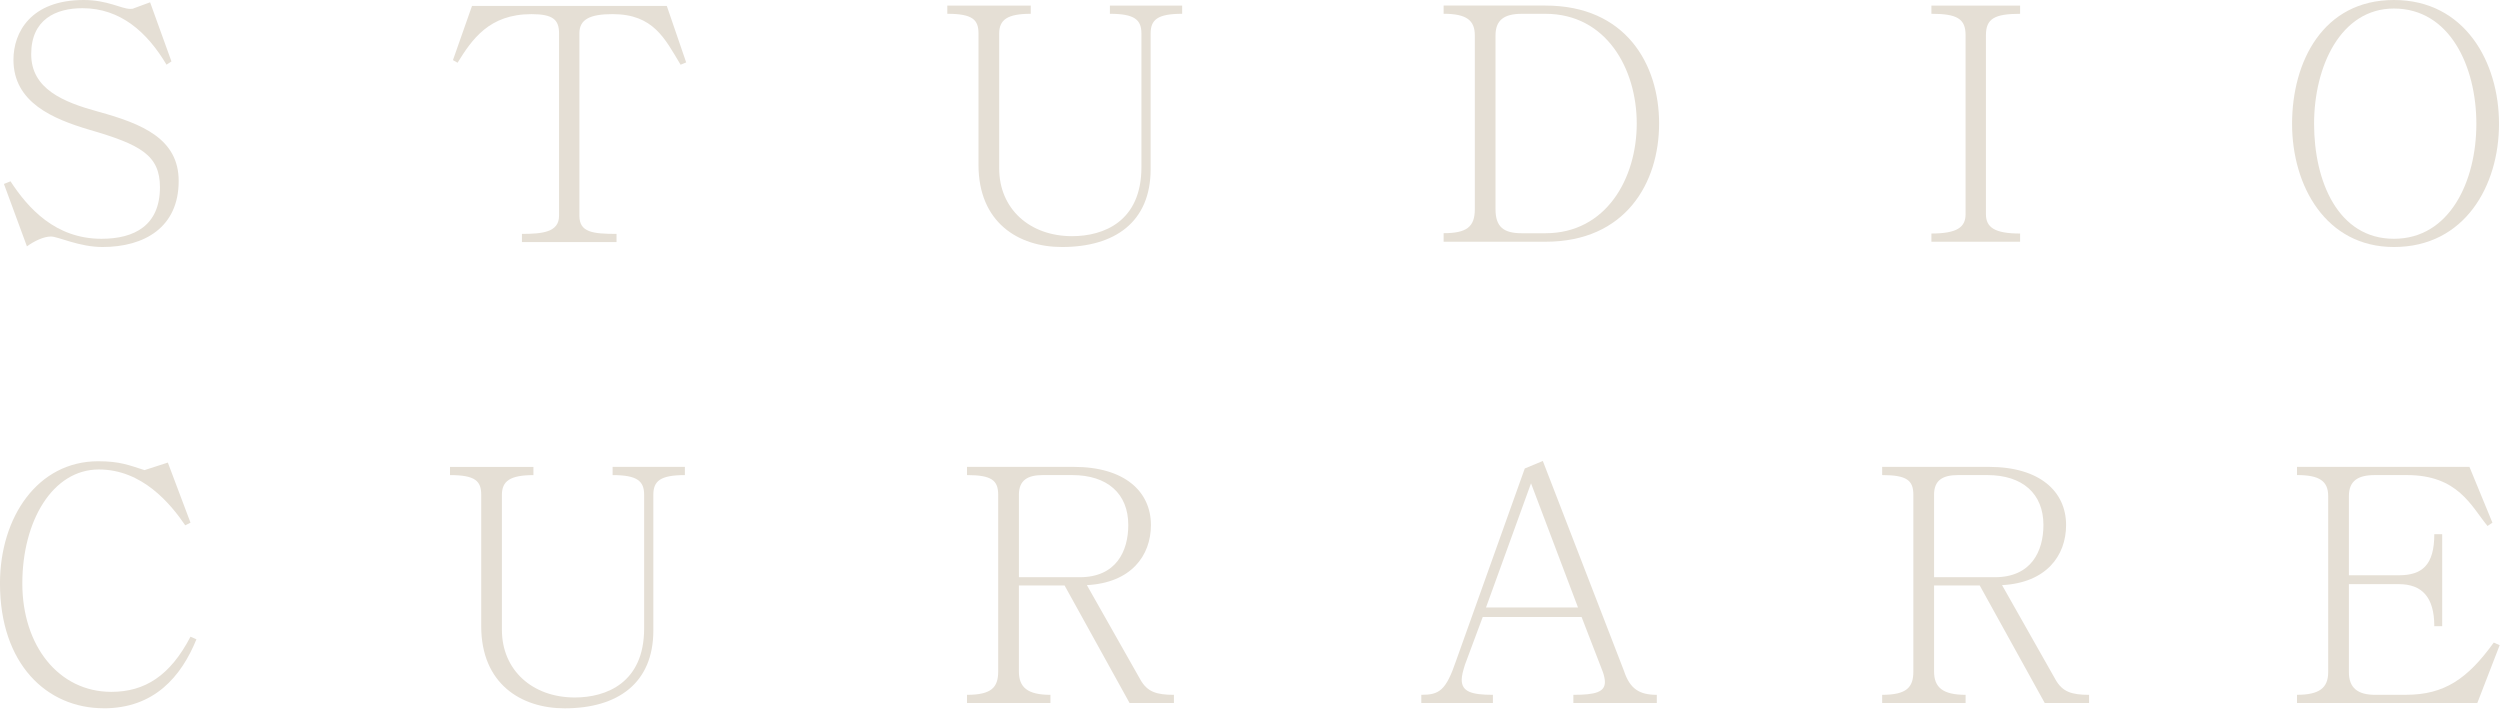 <svg width="1271" height="361" viewBox="0 0 1271 361" fill="none" xmlns="http://www.w3.org/2000/svg">
<g clip-path="url(#clip0_241_94)">
<path d="M51.6 121.4C28.05 121.4 14.19 105.7 5.34 92.18L2 93.52L13.69 125.25C17.36 122.58 22.21 120.24 25.88 120.24C29.55 120.24 40.24 125.58 52.1 125.58C73.48 125.58 90.84 115.56 90.84 92.01C90.84 70.63 72.47 62.95 49.93 56.77C32.23 51.93 15.86 45.25 15.86 27.55C15.86 9.85 28.39 4.17 41.91 4.17C61.28 4.17 74.81 16.36 84.66 32.89L87.16 31.22L76.31 1.17L68.13 4.18C67.63 4.51 66.96 4.51 66.13 4.51C61.79 4.51 54.61 0 42.58 0C15.7 0 6.84 16.37 6.84 30.39C6.84 52.1 26.88 60.45 45.42 65.96C71.3 73.47 81.32 78.82 81.32 95.18C81.32 114.55 68.46 121.4 51.6 121.4Z" fill="#E5DFD5"/>
<path d="M311.44 7.18C332.15 7.18 337.99 19.54 346.01 32.9L348.85 31.73L339 3.01H239.97L230.28 30.56L232.62 31.9C239.97 20.04 248.65 7.19 270.19 7.19C280.88 7.19 284.22 9.86 284.22 16.88V109.73C284.22 118.08 275.7 118.91 265.35 118.91V123.08H313.44V118.91C301.25 118.91 294.57 118.08 294.57 109.73V16.87C294.57 9.86 299.91 7.18 311.44 7.18Z" fill="#E5DFD5"/>
<path d="M524.03 7.01V2.84H481.61V7.01C494.47 7.01 497.47 10.02 497.47 17.03V83.83C497.47 113.05 517.68 125.58 539.89 125.58C566.78 125.58 584.98 112.89 584.98 86V17.03C584.98 10.02 588.49 7.01 601.01 7.01V2.84H564.27V7.01C576.79 7.01 580.3 10.02 580.3 17.03V85C580.3 112.72 560.93 120.07 545.06 120.07C523.35 120.07 507.99 106.04 507.99 85.67V17.03C507.99 10.02 512.16 7.01 524.02 7.01H524.03Z" fill="#E5DFD5"/>
<path d="M733.94 118.56V122.9H785.71C826.46 122.9 843.49 93.01 843.49 62.78C843.49 32.55 826.46 2.83 785.71 2.83H733.94V7C745.63 7 749.8 10.34 749.8 18.02V106.36C749.8 115.38 745.63 118.55 733.94 118.55V118.56ZM760.32 18.04C760.32 10.36 764.49 7.02 773.68 7.02H785.7C816.59 7.02 832.12 34.91 832.12 62.8C832.12 90.69 816.59 118.58 785.7 118.58H773.68C764.5 118.58 760.32 115.41 760.32 106.39V18.04Z" fill="#E5DFD5"/>
<path d="M981.93 118.73V122.9H1027.02V118.73C1013.99 118.73 1009.65 115.56 1009.65 108.88V17.87C1009.65 9.52 1013.99 7.02 1027.02 7.02V2.84H981.93V7.01C994.96 7.01 999.3 9.51 999.3 17.86V108.87C999.3 115.55 994.96 118.72 981.93 118.72V118.73Z" fill="#E5DFD5"/>
<path d="M1217.06 125.58C1253.13 125.58 1270.5 94.35 1270.5 62.96C1270.5 31.57 1253.13 0 1217.06 0C1180.99 0 1165.29 31.39 1165.29 62.96C1165.29 94.53 1182.49 125.58 1217.06 125.58ZM1217.06 4.34C1245.45 4.34 1258.98 33.73 1258.98 62.95C1258.98 92.17 1245.45 121.4 1217.06 121.4C1188.67 121.4 1176.48 92.18 1176.48 62.95C1176.48 33.72 1190.01 4.34 1217.06 4.34Z" fill="#E5DFD5"/>
<path d="M52.77 360.1C78.49 360.1 92.18 343.9 99.86 325.03L96.85 323.69C86.5 343.56 73.64 351.74 56.6 351.74C29.88 351.74 11.35 328.36 11.35 296.63C11.35 264.9 26.71 238.68 50.26 238.68C72.3 238.68 86.66 256.05 94.18 267.07L96.85 265.73L85.33 235.17L73.47 239.01C65.62 236.51 60.95 234.5 49.92 234.5C19.19 234.5 -0.01 262.89 -0.01 296.62C-0.01 337.53 23.7 360.08 52.76 360.08L52.77 360.1Z" fill="#E5DFD5"/>
<path d="M228.79 241.54C241.65 241.54 244.65 244.55 244.65 251.56V318.36C244.65 347.58 264.86 360.11 287.07 360.11C313.96 360.11 332.16 347.42 332.16 320.53V251.56C332.16 244.55 335.67 241.54 348.19 241.54V237.37H311.45V241.54C323.97 241.54 327.48 244.55 327.48 251.56V319.53C327.48 347.25 308.11 354.6 292.24 354.6C270.53 354.6 255.17 340.57 255.17 320.2V251.57C255.17 244.56 259.34 241.55 271.2 241.55V237.38H228.78V241.55L228.79 241.54Z" fill="#E5DFD5"/>
<path d="M541.22 297.64L574.28 357.42H596.82V353.25C587.97 353.25 583.29 351.75 579.79 345.57L552.57 297.48C574.95 296.31 585.13 282.62 585.13 266.92C585.13 249.89 571.77 237.36 545.89 237.36H491.62V241.53C504.14 241.53 507.48 244.2 507.48 251.55V341.39C507.48 349.41 504.14 353.25 491.62 353.25V357.42H534.04V353.25C522.35 353.25 518.01 349.41 518.01 341.39V297.64H541.22ZM518.01 251.55C518.01 244.2 522.35 241.53 530.2 241.53H545.06C563.1 241.53 573.62 251.05 573.62 266.91C573.62 280.27 567.44 293.46 548.91 293.46H518.02V251.54L518.01 251.55Z" fill="#E5DFD5"/>
<path d="M722.59 353.25V357.42H758.99V353.25C747.97 353.25 743.13 351.58 743.13 345.57C743.13 343.57 743.8 341.06 744.8 337.89L753.82 313.68H804.08L814.93 341.73C815.6 343.73 815.93 345.4 815.93 346.74C815.93 351.92 810.92 353.25 799.9 353.25V357.42H842.32V353.25C833.47 353.25 828.63 350.24 825.62 341.06L784.37 234.35L775.19 238.19L740.29 335.88C735.11 351.08 731.77 353.25 722.59 353.25ZM778.37 245.71L802.25 308.83H755.49L778.37 245.71Z" fill="#E5DFD5"/>
<path d="M956.89 353.25V357.42H999.31V353.25C987.62 353.25 983.28 349.41 983.28 341.39V297.64H1006.49L1039.55 357.42H1062.09V353.25C1053.24 353.25 1048.56 351.75 1045.06 345.57L1017.84 297.48C1040.22 296.31 1050.4 282.62 1050.4 266.92C1050.4 249.89 1037.04 237.36 1011.16 237.36H956.89V241.53C969.41 241.53 972.75 244.2 972.75 251.55V341.39C972.75 349.41 969.41 353.25 956.89 353.25ZM983.27 251.55C983.27 244.2 987.61 241.53 995.46 241.53H1010.32C1028.36 241.53 1038.88 251.05 1038.88 266.91C1038.88 280.27 1032.7 293.46 1014.17 293.46H983.28V251.54L983.27 251.55Z" fill="#E5DFD5"/>
<path d="M1223.24 353.25H1207.54C1198.69 353.25 1194.18 349.74 1194.18 341.73V296.98H1219.56C1231.25 296.98 1237.6 303.49 1237.6 318.36H1241.61V271.6H1237.6C1237.6 287.46 1231.25 292.47 1219.56 292.47H1194.18V252.22C1194.18 244.54 1198.69 241.53 1207.37 241.53H1223.74C1249.62 241.53 1256.3 257.23 1264.65 267.41L1267.15 265.74L1255.46 237.35H1167.79V241.52C1179.15 241.52 1183.65 244.53 1183.65 252.21V341.72C1183.65 349.74 1179.14 353.24 1167.79 353.24V357.41H1259.47L1270.83 328.02L1267.82 326.68C1254.46 345.22 1242.6 353.23 1223.23 353.23L1223.24 353.25Z" fill="#E5DFD5"/>
</g>
<defs>
<clipPath id="clip0_241_94">
<rect width="1270.84" height="360.1" fill="white"/>
</clipPath>
</defs>
</svg>
